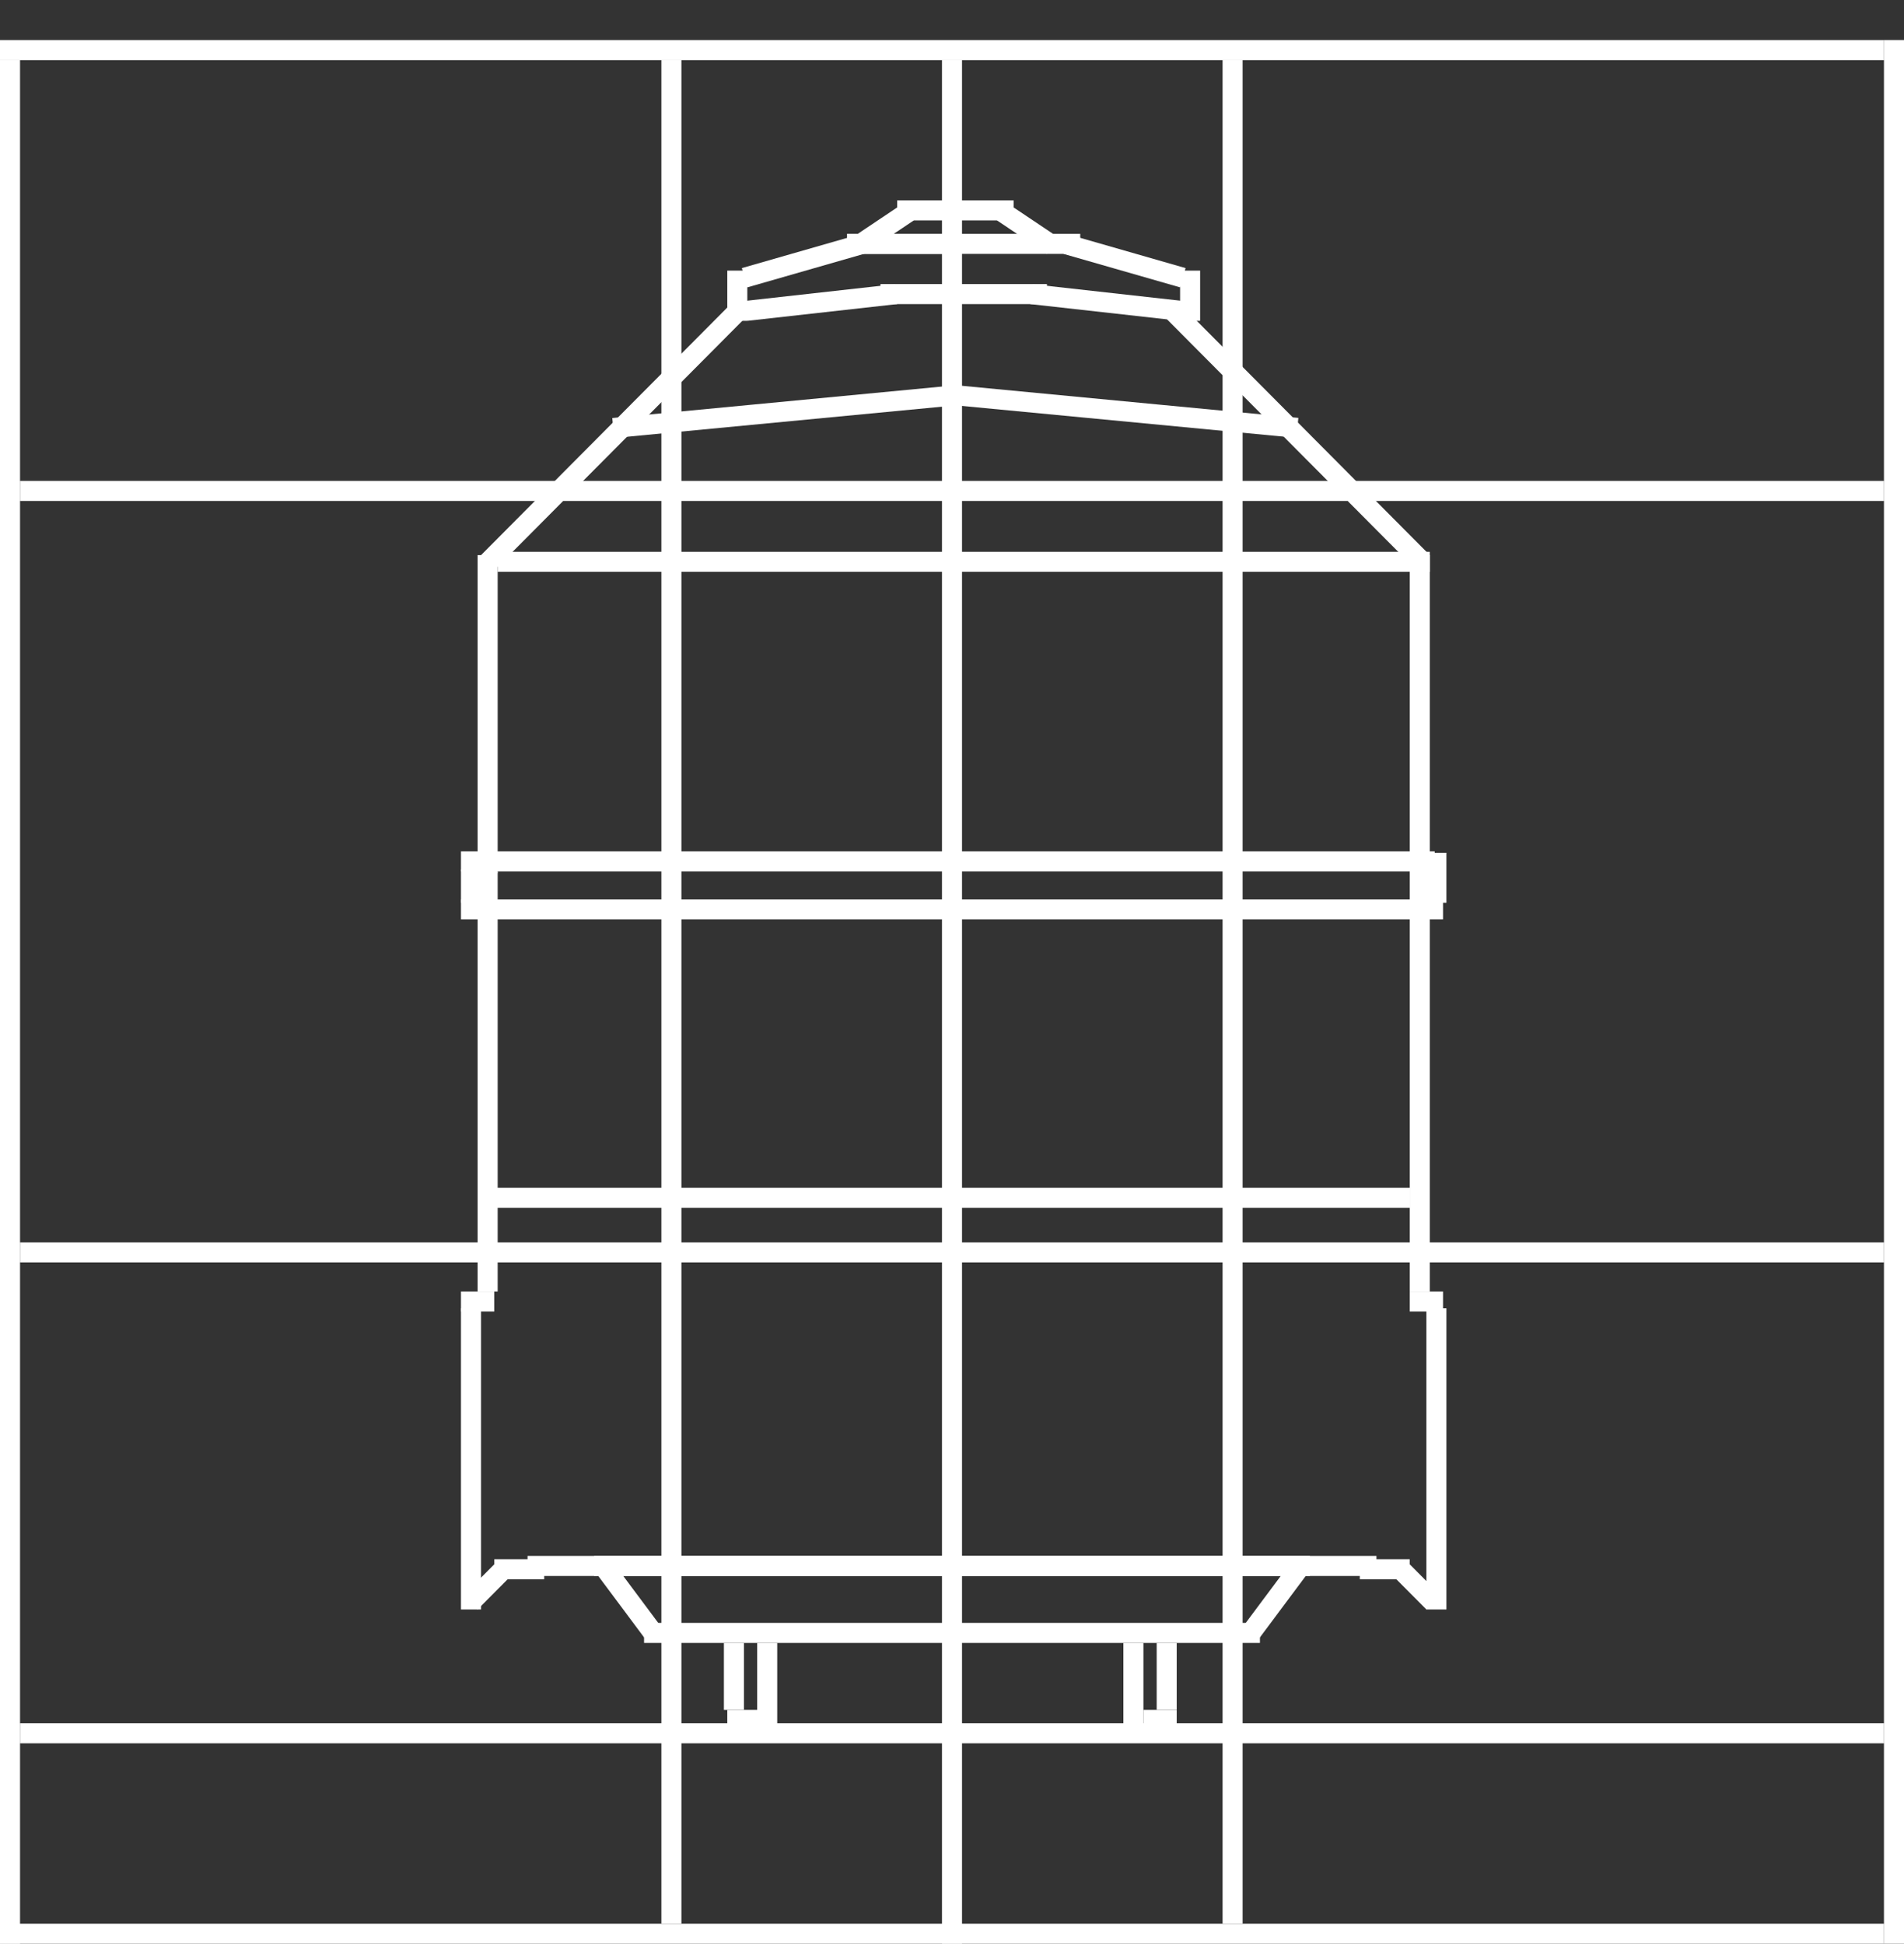 <svg width="95" height="97" viewBox="0 0 95 97" fill="none" xmlns="http://www.w3.org/2000/svg">
<rect x="0" y="0" width="95" height="97" fill="#333333" stroke="none"/>
<line x1="94.5" y1="2" x2="94.5" y2="97" stroke="white"/>
<line x1="0.5" y1="3" x2="0.5" y2="97" stroke="white"/>
<line y1="2.5" x2="94" y2="2.5" stroke="white"/>
<line y1="96.5" x2="94" y2="96.5" stroke="white"/>
<line x1="47.5" y1="3" x2="47.5" y2="97" stroke="white"/>
<line x1="1" y1="24.5" x2="94" y2="24.5" stroke="white"/>
<line x1="1" y1="62.5" x2="94" y2="62.5" stroke="white"/>
<line x1="33.5" y1="3" x2="33.5" y2="96" stroke="white"/>
<line x1="61.5" y1="96" x2="61.5" y2="3" stroke="white"/>
<line x1="44.763" y1="10.5" x2="50.576" y2="10.5" stroke="white"/>
<line y1="-0.5" x2="3" y2="-0.5" transform="matrix(-0.831 -0.557 -0.553 0.833 52.237 12.67)" stroke="white"/>
<line x1="42.271" y1="12.17" x2="53.898" y2="12.17" stroke="white"/>
<line y1="-0.5" x2="6.049" y2="-0.5" transform="matrix(0.961 -0.276 0.273 0.962 37.288 14.341)" stroke="white"/>
<line x1="36.788" y1="16.011" x2="36.788" y2="13.505" stroke="white"/>
<line x1="43.932" y1="14.676" x2="52.237" y2="14.676" stroke="white"/>
<line y1="-0.5" x2="7.521" y2="-0.5" transform="matrix(0.994 -0.111 0.11 0.994 37.288 16.011)" stroke="white"/>
<line y1="-0.5" x2="6.049" y2="-0.5" transform="matrix(-0.961 -0.276 -0.273 0.962 58.881 14.341)" stroke="white"/>
<line y1="-0.5" x2="2.505" y2="-0.5" transform="matrix(0 -1 -1 0 58.881 16.011)" stroke="white"/>
<line y1="-0.5" x2="7.521" y2="-0.5" transform="matrix(-0.994 -0.111 -0.11 0.994 58.881 16.011)" stroke="white"/>
<line y1="-0.5" x2="17.667" y2="-0.5" transform="matrix(-0.705 0.709 -0.705 -0.709 36.458 15.176)" stroke="white"/>
<line y1="-0.5" x2="17.667" y2="-0.5" transform="matrix(-0.705 -0.709 0.705 -0.709 71.339 27.703)" stroke="white"/>
<line y1="-0.5" x2="17.52" y2="-0.5" transform="matrix(0.995 -0.095 0.094 0.996 30.644 21.857)" stroke="white"/>
<line y1="-0.5" x2="17.52" y2="-0.5" transform="matrix(0.995 0.095 -0.094 0.996 47.254 20.187)" stroke="white"/>
<line x1="24.831" y1="28.038" x2="71.339" y2="28.038" stroke="white"/>
<line y1="-0.5" x2="3" y2="-0.5" transform="matrix(0.831 -0.557 0.553 0.833 43.102 12.67)" stroke="white"/>
<line x1="42.271" y1="12.17" x2="47.254" y2="12.17" stroke="white"/>
<line x1="24.331" y1="27.703" x2="24.331" y2="43.571" stroke="white"/>
<line x1="70.839" y1="27.703" x2="70.839" y2="43.571" stroke="white"/>
<line x1="24.661" y1="64.951" x2="23" y2="64.951" stroke="white"/>
<line x1="23.5" y1="65.286" x2="23.5" y2="80.319" stroke="white"/>
<line y1="-0.5" x2="1.661" y2="-0.5" transform="matrix(1 0 0 -1 70.339 64.451)" stroke="white"/>
<line x1="71.669" y1="65.286" x2="71.669" y2="80.319" stroke="white"/>
<line y1="-0.5" x2="2.356" y2="-0.5" transform="matrix(0.705 -0.709 0.705 0.709 23.831 80.319)" stroke="white"/>
<line x1="27.153" y1="78.313" x2="24.661" y2="78.313" stroke="white"/>
<line y1="-0.5" x2="2.356" y2="-0.5" transform="matrix(-0.705 -0.709 -0.705 0.709 71.169 80.319)" stroke="white"/>
<line y1="-0.5" x2="2.492" y2="-0.5" transform="matrix(1 0 0 -1 67.847 77.813)" stroke="white"/>
<path d="M24.331 43.5V64.451" stroke="white"/>
<path d="M70.839 43.5V64.451" stroke="white"/>
<line x1="26.322" y1="78.148" x2="68.678" y2="78.148" stroke="white"/>
<line x1="24.661" y1="59.775" x2="70.339" y2="59.775" stroke="white"/>
<line x1="29.644" y1="78.148" x2="65.356" y2="78.148" stroke="white"/>
<line x1="36.619" y1="85.33" x2="36.619" y2="81.989" stroke="white"/>
<line x1="38.28" y1="86.165" x2="38.28" y2="81.989" stroke="white"/>
<line x1="37.949" y1="85.83" x2="36.288" y2="85.83" stroke="white"/>
<line x1="58.212" y1="85.33" x2="58.212" y2="81.989" stroke="white"/>
<line x1="56.551" y1="86.165" x2="56.551" y2="81.989" stroke="white"/>
<line y1="-0.5" x2="1.661" y2="-0.5" transform="matrix(1 0 0 -1 57.051 85.33)" stroke="white"/>
<line x1="1" y1="86.5" x2="94" y2="86.5" stroke="white"/>
<line x1="32.136" y1="81.489" x2="62.864" y2="81.489" stroke="white"/>
<line y1="-0.5" x2="4.167" y2="-0.5" transform="matrix(-0.598 -0.802 0.798 -0.602 32.966 81.154)" stroke="white"/>
<line y1="-0.5" x2="4.167" y2="-0.5" transform="matrix(-0.598 0.802 -0.798 -0.602 64.525 77.813)" stroke="white"/>
<path d="M23 42.987L71.585 42.987" stroke="white"/>
<line x1="23" y1="45.382" x2="72" y2="45.382" stroke="white"/>
<line x1="23.5" y1="43.391" x2="23.5" y2="45.051" stroke="white"/>
<line x1="71.669" y1="42.56" x2="71.669" y2="45.051" stroke="white"/>
</svg>
